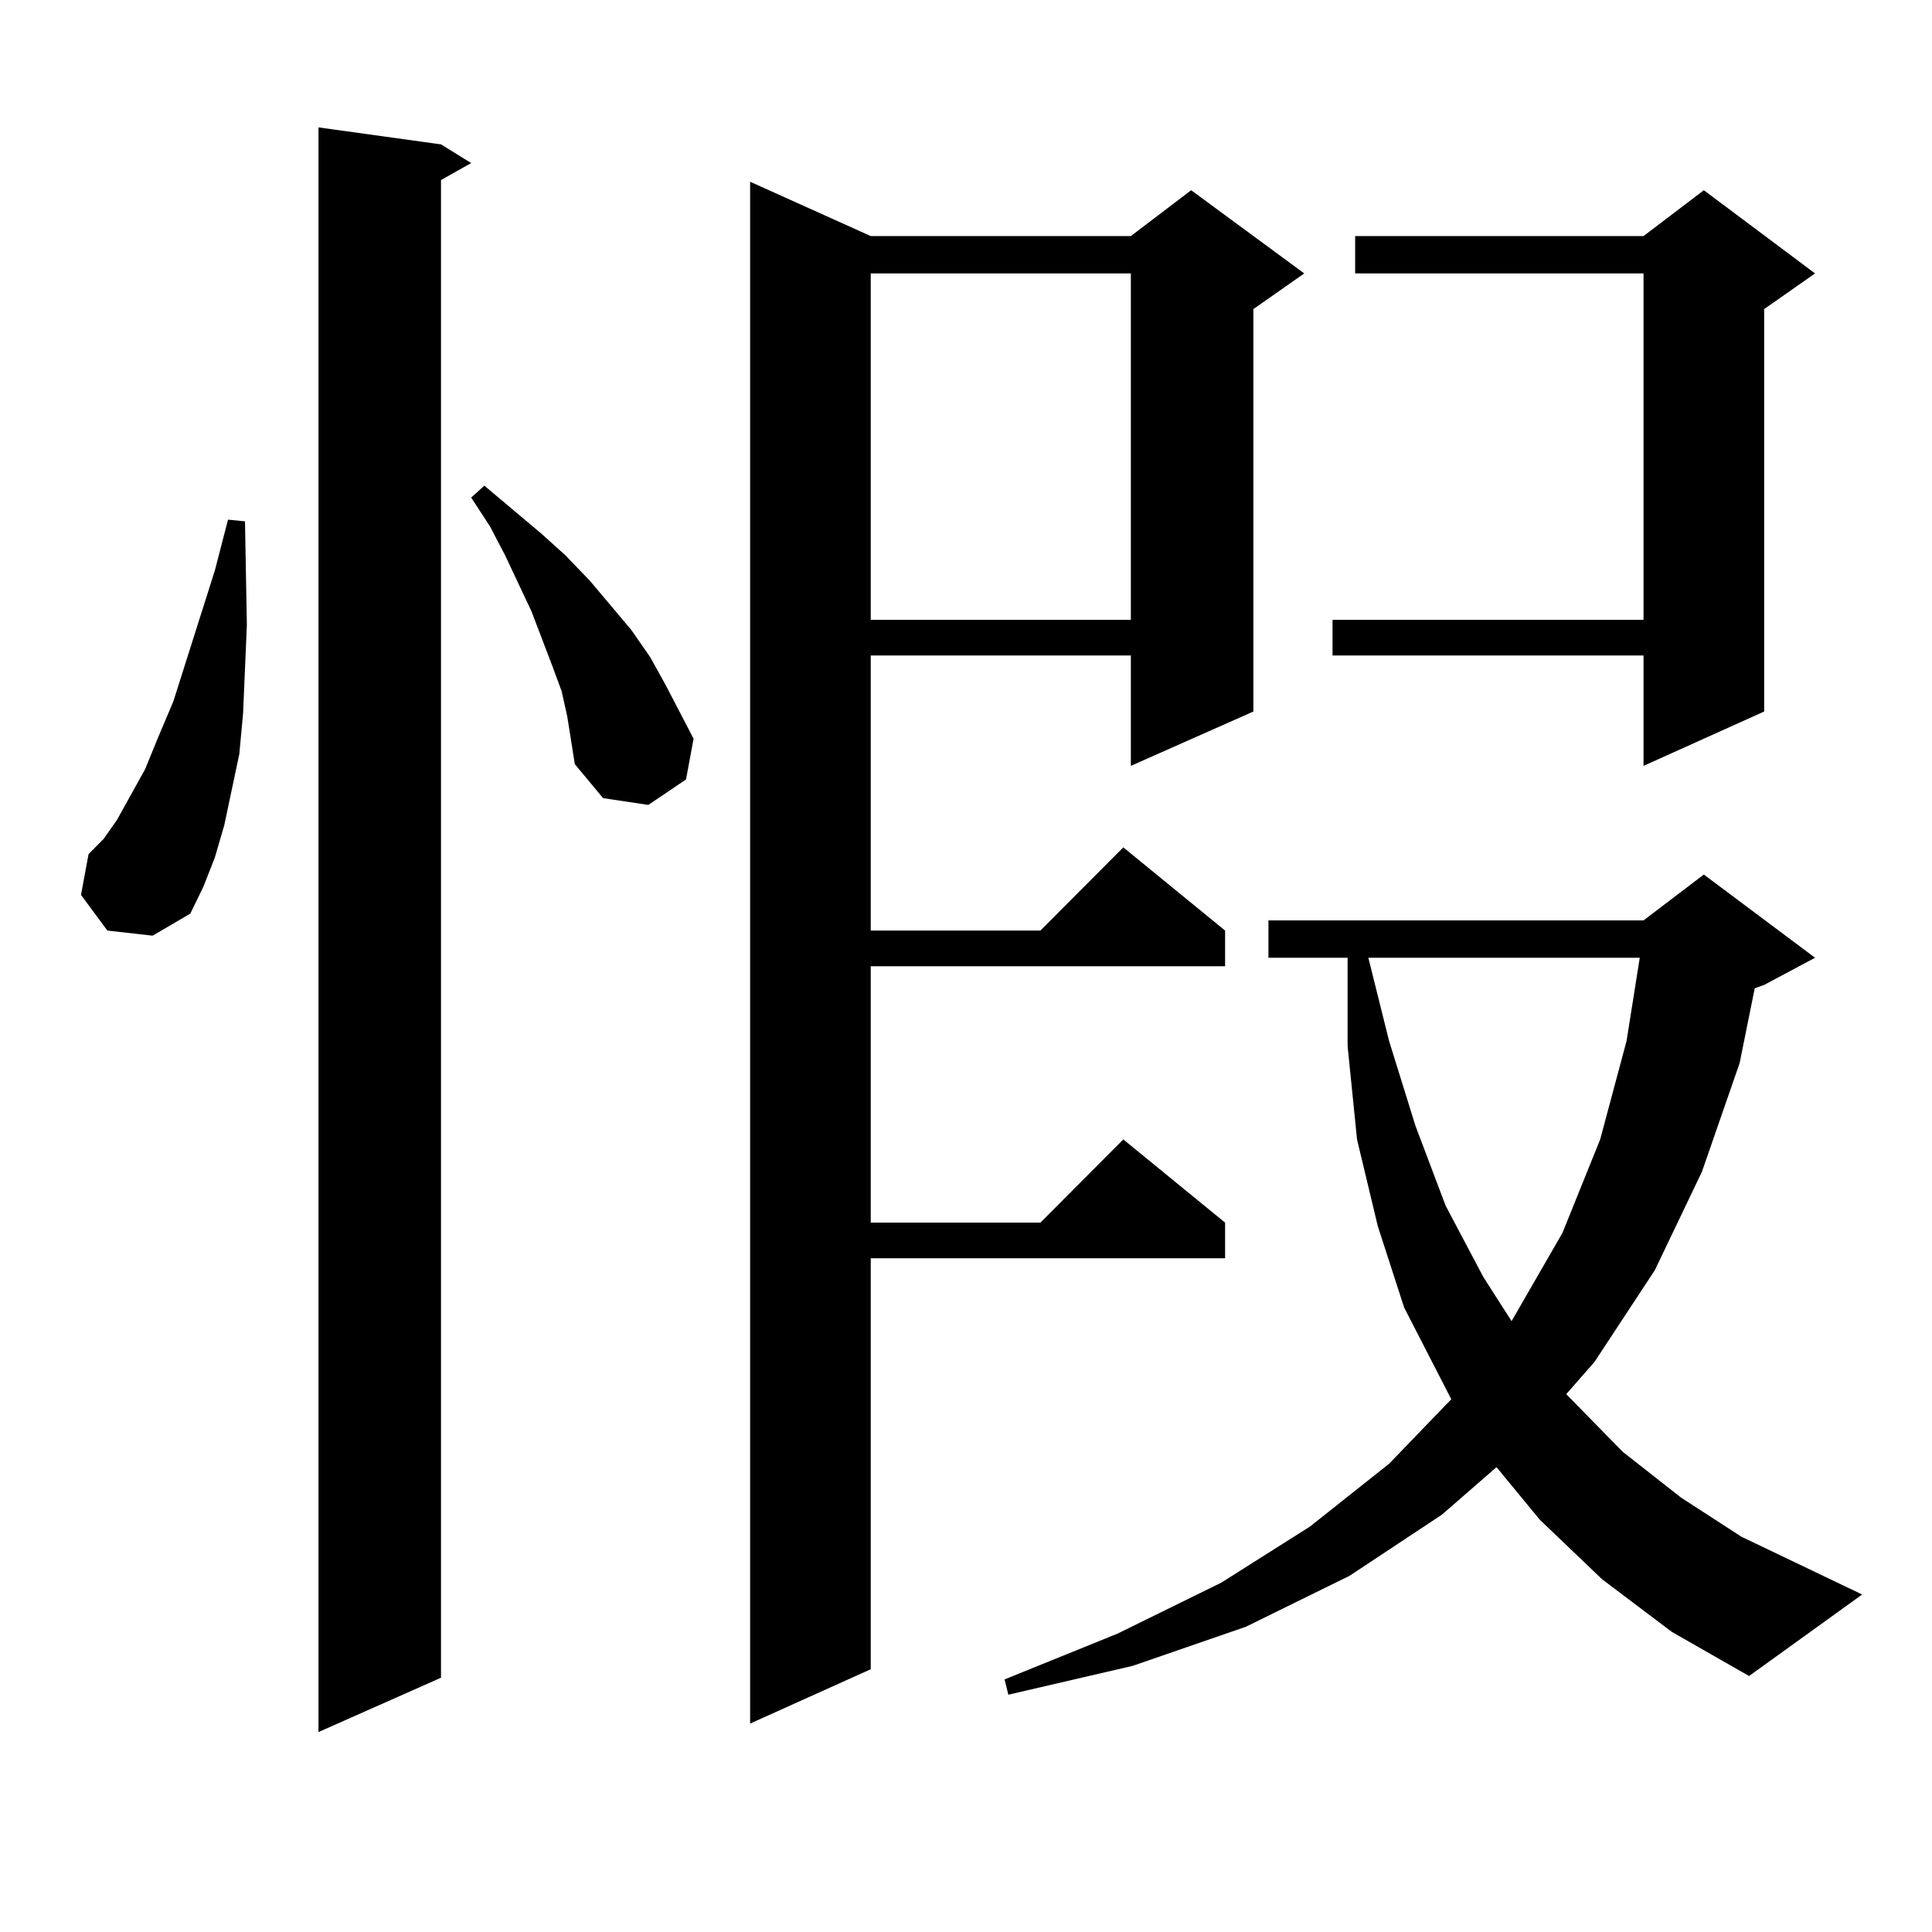 <?xml version="1.0" encoding="utf-8"?>
<!-- Generator: Adobe Illustrator 16.0.0, SVG Export Plug-In . SVG Version: 6.00 Build 0)  -->
<!DOCTYPE svg PUBLIC "-//W3C//DTD SVG 1.1//EN" "http://www.w3.org/Graphics/SVG/1.1/DTD/svg11.dtd">
<svg version="1.1" id="图层_1" xmlns="http://www.w3.org/2000/svg" xmlns:xlink="http://www.w3.org/1999/xlink" x="0px" y="0px"
	 width="1000px" height="1000px" viewBox="0 0 1000 1000" enable-background="new 0 0 1000 1000" xml:space="preserve">
<path d="M55.584,481.664l-13.658-18.457l3.902-21.094l7.805-7.91l6.829-9.668l6.829-12.305l7.805-14.063l6.829-16.699l7.805-18.457
	l21.463-67.676l6.829-26.367l8.78,0.879l0.976,53.613l-0.976,22.852l-0.976,22.852l-1.951,21.094l-7.805,36.914l-4.878,16.699
	l-5.854,14.941l-6.829,14.063l-19.512,11.426L55.584,481.664z M228.263,74.73l15.609,9.668l-15.609,8.789v775.195l-63.413,28.125
	V65.941L228.263,74.73z M293.627,370.922l-2.927-13.184l-4.878-13.184l-10.731-28.125l-13.658-29.004l-7.805-14.941l-9.756-14.941
	l6.829-6.152L279.969,276l12.683,11.426l12.683,13.184l21.463,25.488l9.756,14.063l7.805,14.063l14.634,28.125l-3.902,21.094
	l-19.512,13.184l-23.414-3.516l-14.634-17.578l-1.951-12.305L293.627,370.922z M450.696,122.191h134.631l31.219-23.73l58.535,43.066
	l-26.341,18.457v208.301l-63.413,28.125v-57.129H450.696v142.383h87.803l42.926-43.066l52.682,43.066v18.457h-183.41v132.715h87.803
	l42.926-43.066l52.682,43.066v18.457h-183.41v212.695l-62.438,28.125V94.066L450.696,122.191z M450.696,141.527v179.297h134.631
	V141.527H450.696z M829.224,817.406l-32.194-30.762l-22.438-27.246l-28.292,24.609l-47.804,31.641l-53.657,26.367l-58.535,20.215
	l-64.389,14.941l-1.951-7.91l58.535-23.73l53.657-26.367l45.853-29.004l40.975-32.52l32.194-33.398l-24.39-47.461l-13.658-42.188
	l-10.731-44.824l-4.878-48.34v-45.703h-40.975v-19.336h194.142l31.219-23.73l57.56,43.066l-26.341,14.063l-4.878,1.758
	l-7.805,38.672l-19.512,56.25l-24.39,50.977l-31.219,47.461l-14.634,16.699l29.268,29.883l30.243,23.73l31.219,20.215l62.438,29.883
	l-58.535,42.188l-39.999-22.852L829.224,817.406z M939.465,141.527l-26.341,18.457v208.301l-62.438,28.125v-57.129H689.715v-18.457
	h160.972V141.527H701.422v-19.336h149.265l31.219-23.73L939.465,141.527z M708.251,495.727l10.731,43.066l13.658,43.945
	l15.609,41.309l19.512,36.914l14.634,22.852l26.341-45.703l19.512-48.34l13.658-50.977l6.829-43.066H708.251z"/>
</svg>

